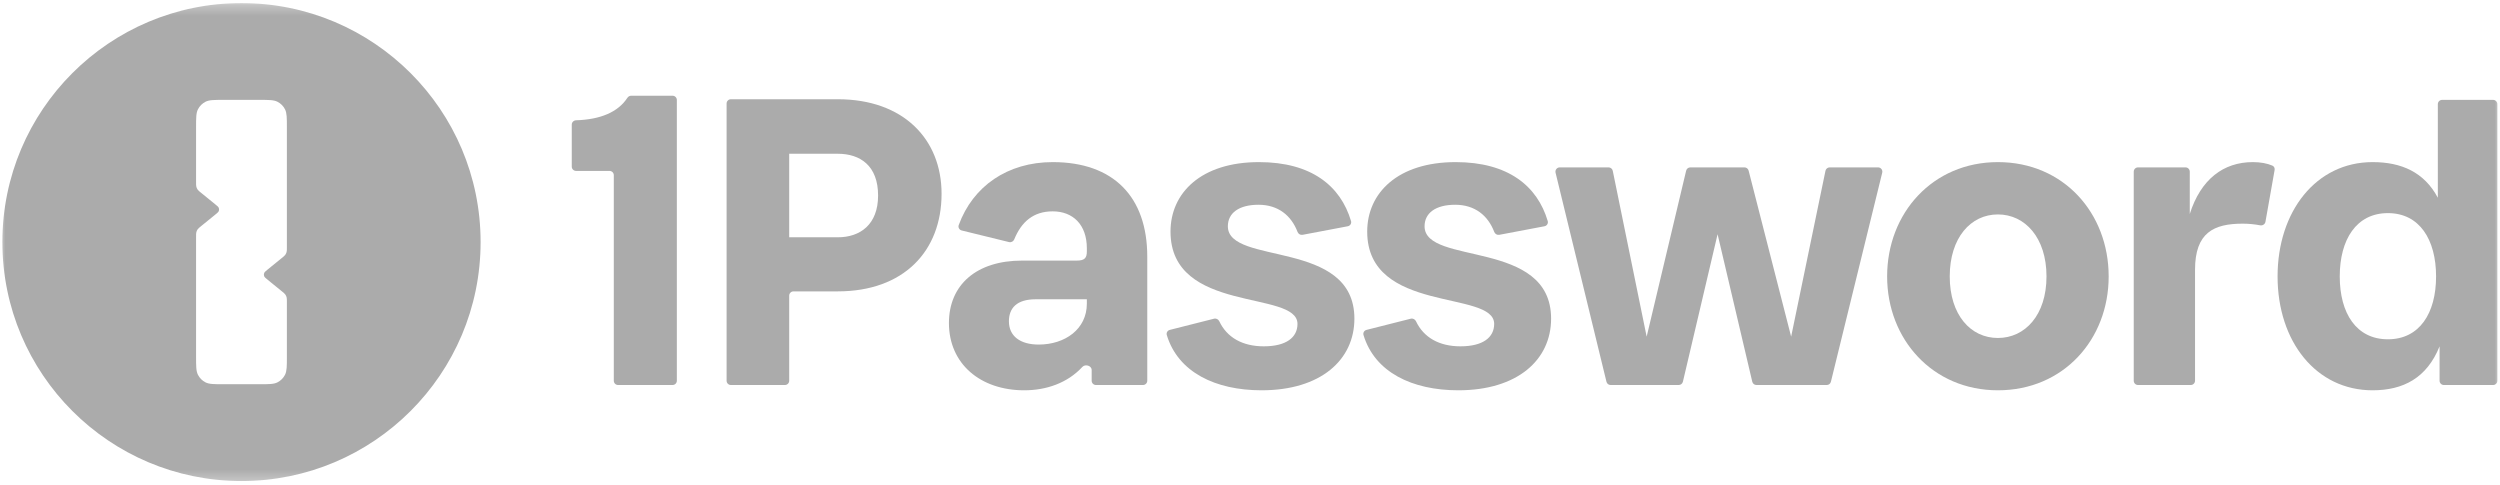 <svg width="237" height="46" viewBox="0 0 237 46" fill="none" xmlns="http://www.w3.org/2000/svg">
<g clip-path="url(#clip0_11_461)">
<mask id="mask0_11_461" style="mask-type:luminance" maskUnits="userSpaceOnUse" x="0" y="0" width="237" height="46">
<path d="M237 0.292H0V45.708H237V0.292Z" fill="white"/>
</mask>
<g mask="url(#mask0_11_461)">
<path fill-rule="evenodd" clip-rule="evenodd" d="M45.561 22.947C45.561 10.435 35.411 0.292 22.892 0.292C10.373 0.292 0.224 10.435 0.224 22.947C0.224 35.459 10.373 45.602 22.892 45.602C35.411 45.602 45.561 35.459 45.561 22.947ZM18.767 10.361C18.588 10.71 18.588 11.168 18.588 12.083V17.27C18.588 17.499 18.588 17.613 18.617 17.719C18.643 17.812 18.685 17.901 18.741 17.98C18.805 18.069 18.894 18.141 19.072 18.285L20.384 19.351C20.598 19.524 20.705 19.611 20.744 19.716C20.778 19.808 20.778 19.908 20.744 20C20.705 20.105 20.598 20.192 20.384 20.365L19.072 21.431C18.894 21.575 18.805 21.647 18.741 21.736C18.685 21.815 18.643 21.904 18.617 21.997C18.588 22.103 18.588 22.217 18.588 22.446V33.81C18.588 34.725 18.588 35.183 18.767 35.533C18.923 35.84 19.173 36.09 19.481 36.247C19.831 36.425 20.289 36.425 21.204 36.425H24.58C25.496 36.425 25.954 36.425 26.304 36.247C26.611 36.09 26.861 35.84 27.018 35.533C27.197 35.183 27.197 34.725 27.197 33.81V28.623C27.197 28.395 27.197 28.28 27.168 28.175C27.142 28.081 27.1 27.993 27.043 27.914C26.979 27.825 26.891 27.753 26.713 27.609L25.4 26.543C25.186 26.369 25.079 26.282 25.041 26.178C25.006 26.086 25.006 25.985 25.041 25.893C25.079 25.789 25.186 25.702 25.4 25.528L26.713 24.462C26.891 24.318 26.979 24.246 27.043 24.157C27.1 24.078 27.142 23.99 27.168 23.896C27.197 23.791 27.197 23.676 27.197 23.448V12.083C27.197 11.168 27.197 10.71 27.018 10.361C26.861 10.053 26.611 9.803 26.304 9.647C25.954 9.468 25.496 9.468 24.58 9.468H21.204C20.289 9.468 19.831 9.468 19.481 9.647C19.173 9.803 18.923 10.053 18.767 10.361Z" fill="#ABABAB"/>
<path d="M63.758 36.499C63.983 36.499 64.165 36.318 64.165 36.093V9.481C64.165 9.257 63.983 9.075 63.758 9.075H59.834C59.688 9.075 59.555 9.153 59.475 9.275C58.576 10.642 56.903 11.331 54.61 11.403C54.386 11.41 54.203 11.591 54.203 11.815V15.796C54.203 16.02 54.385 16.202 54.61 16.202H57.781C58.005 16.202 58.188 16.384 58.188 16.608V36.093C58.188 36.318 58.37 36.499 58.594 36.499H63.758Z" fill="#ABABAB"/>
<path d="M79.424 14.576C81.541 14.576 83.243 15.702 83.243 18.536C83.243 21.287 81.541 22.495 79.424 22.495H74.817V14.576H79.424ZM79.424 27.622C85.65 27.622 89.261 23.829 89.261 18.369C89.261 13.201 85.65 9.408 79.424 9.408H69.288C69.063 9.408 68.881 9.59 68.881 9.815V36.093C68.881 36.317 69.063 36.499 69.288 36.499H74.41C74.635 36.499 74.817 36.317 74.817 36.093V28.028C74.817 27.804 74.999 27.622 75.224 27.622H79.424Z" fill="#ABABAB"/>
<path d="M98.468 32.665C96.724 32.665 95.645 31.873 95.645 30.456C95.645 29.206 96.392 28.372 98.177 28.372H103.033V28.789C103.033 31.206 100.958 32.665 98.468 32.665ZM103.49 36.093C103.49 36.317 103.672 36.499 103.897 36.499H108.355C108.579 36.499 108.761 36.317 108.761 36.093V24.329C108.761 18.661 105.565 15.368 99.796 15.368C95.512 15.368 92.232 17.656 90.888 21.334C90.807 21.555 90.941 21.793 91.17 21.849L95.661 22.95C95.864 22.999 96.07 22.887 96.149 22.693C96.832 21.025 97.967 20.036 99.796 20.036C101.705 20.036 103.033 21.287 103.033 23.537V23.829C103.033 24.454 102.826 24.704 102.079 24.704H96.89C92.574 24.704 89.959 26.997 89.959 30.623C89.959 34.499 92.947 37 97.098 37C99.186 37 101.193 36.313 102.607 34.785C102.885 34.484 103.49 34.667 103.49 35.077V36.093Z" fill="#ABABAB"/>
<path d="M119.805 32.832C117.788 32.832 116.315 31.994 115.588 30.456C115.5 30.27 115.296 30.161 115.095 30.212L110.897 31.274C110.681 31.329 110.548 31.548 110.612 31.761C111.675 35.291 115.23 37 119.597 37C125.201 37 128.397 34.124 128.397 30.206C128.397 22.62 116.401 25.204 116.401 21.453C116.401 20.203 117.439 19.411 119.307 19.411C121.166 19.411 122.41 20.427 123.007 21.985C123.081 22.178 123.279 22.299 123.483 22.261L127.768 21.45C127.997 21.407 128.143 21.179 128.077 20.956C127.094 17.637 124.332 15.368 119.348 15.368C113.869 15.368 110.964 18.286 110.964 21.953C110.964 29.789 123.001 27.455 123.001 30.706C123.001 31.998 121.922 32.832 119.805 32.832Z" fill="#ABABAB"/>
<path d="M138.452 32.832C136.435 32.832 134.962 31.994 134.236 30.456C134.147 30.27 133.943 30.161 133.743 30.212L129.544 31.274C129.328 31.329 129.196 31.548 129.26 31.761C130.323 35.291 133.878 37 138.245 37C143.848 37 147.044 34.124 147.044 30.206C147.044 22.62 135.049 25.204 135.049 21.453C135.049 20.203 136.087 19.411 137.954 19.411C139.813 19.411 141.058 20.427 141.654 21.985C141.729 22.178 141.927 22.299 142.13 22.261L146.415 21.45C146.644 21.407 146.791 21.179 146.725 20.956C145.742 17.637 142.979 15.368 137.996 15.368C132.517 15.368 129.611 18.286 129.611 21.953C129.611 29.789 141.648 27.455 141.648 30.706C141.648 31.998 140.569 32.832 138.452 32.832Z" fill="#ABABAB"/>
<path d="M152.292 36.189C152.336 36.371 152.499 36.499 152.687 36.499H159.143C159.331 36.499 159.495 36.37 159.539 36.186L162.827 22.204L166.115 36.186C166.158 36.37 166.322 36.499 166.511 36.499H173.176C173.363 36.499 173.526 36.372 173.57 36.19L178.435 16.372C178.498 16.116 178.304 15.868 178.04 15.868H173.452C173.259 15.868 173.093 16.004 173.054 16.192L169.8 31.915L165.769 16.174C165.723 15.994 165.561 15.868 165.375 15.868H160.243C160.054 15.868 159.891 15.998 159.847 16.181L156.103 31.915L152.89 16.194C152.851 16.004 152.685 15.868 152.492 15.868H147.862C147.599 15.868 147.405 16.115 147.467 16.371L152.292 36.189Z" fill="#ABABAB"/>
<path d="M189.401 37C195.627 37 199.902 32.165 199.902 26.205C199.902 20.203 195.627 15.368 189.401 15.368C183.216 15.368 178.9 20.203 178.9 26.205C178.9 32.165 183.216 37 189.401 37ZM189.401 32.04C186.828 32.04 184.835 29.872 184.835 26.205C184.835 22.537 186.828 20.328 189.401 20.328C191.974 20.328 194.008 22.537 194.008 26.205C194.008 29.872 191.974 32.04 189.401 32.04Z" fill="#ABABAB"/>
<path d="M208.089 25.58C208.089 22.037 209.874 21.203 212.614 21.203C213.139 21.203 213.716 21.255 214.263 21.36C214.494 21.404 214.724 21.256 214.765 21.024L215.634 16.116C215.665 15.943 215.582 15.768 215.421 15.7C214.922 15.487 214.304 15.368 213.568 15.368C210.787 15.368 208.629 16.994 207.591 20.286V16.275C207.591 16.05 207.409 15.868 207.185 15.868H202.685C202.46 15.868 202.278 16.05 202.278 16.275V36.093C202.278 36.317 202.46 36.499 202.685 36.499H207.683C207.907 36.499 208.089 36.317 208.089 36.093V25.58Z" fill="#ABABAB"/>
<path d="M226.374 32.165C223.385 32.165 221.808 29.706 221.808 26.205C221.808 22.704 223.385 20.203 226.374 20.203C229.362 20.203 230.94 22.704 230.94 26.205C230.94 29.706 229.362 32.165 226.374 32.165ZM231.272 36.093C231.272 36.317 231.453 36.499 231.678 36.499H236.344C236.568 36.499 236.75 36.317 236.75 36.093V9.875C236.75 9.651 236.568 9.469 236.344 9.469H231.512C231.287 9.469 231.106 9.651 231.106 9.875V18.744C229.819 16.327 227.66 15.368 224.921 15.368C219.566 15.368 215.914 20.036 215.914 26.205C215.914 32.373 219.566 37 224.921 37C227.826 37 230.068 35.833 231.272 32.832V36.093Z" fill="#ABABAB"/>
</g>
</g>
<defs>
<clipPath id="clip0_11_461">
<rect width="237" height="45.416" fill="white" transform="translate(0 0.292)"/>
</clipPath>
</defs>
</svg>
